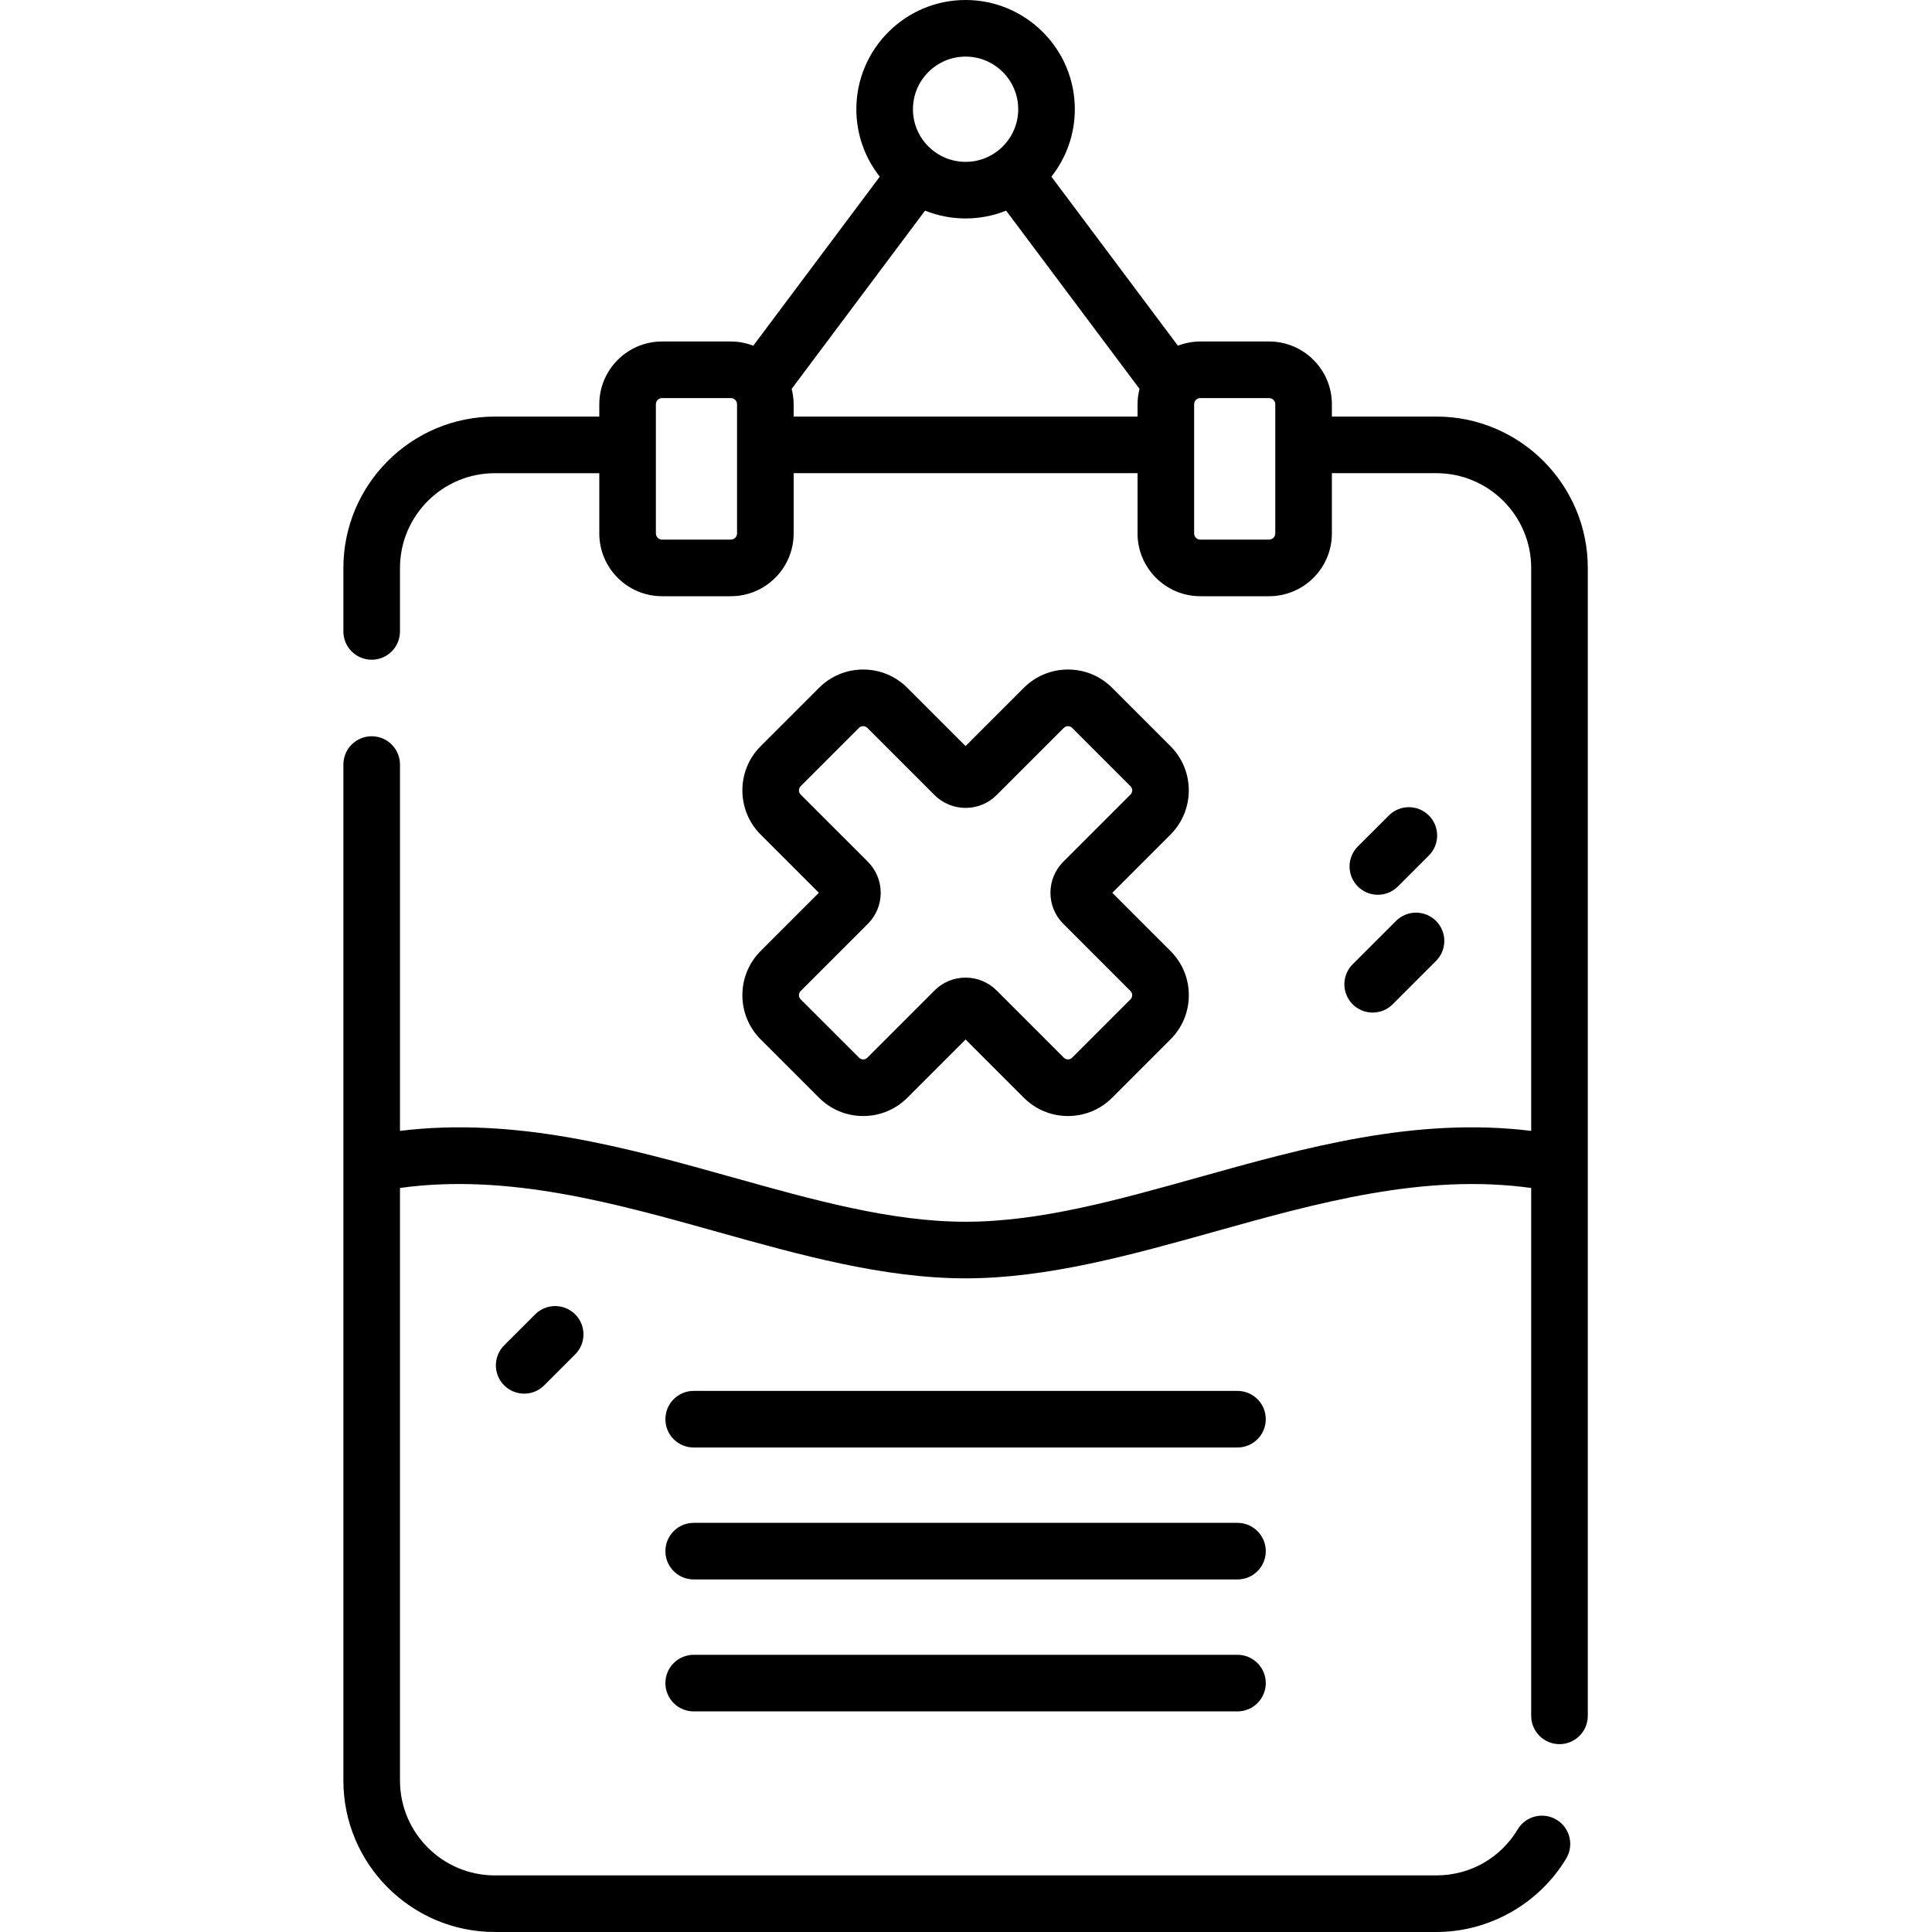 <svg height="512pt" viewBox="-91 0 512 512" width="512pt" xmlns="http://www.w3.org/2000/svg"><path d="m289.652 110.398h-27.688v-3.262c0-9.176-7.465-16.637-16.641-16.637h-18.23c-2.094 0-4.09.402-5.938 1.113l-33.52-44.793c3.879-4.926 6.203-11.129 6.203-17.871 0-15.965-12.988-28.949-28.949-28.949s-28.949 12.984-28.949 28.949c0 6.742 2.324 12.949 6.207 17.875l-33.52 44.789c-1.852-.707-3.848-1.113-5.941-1.113h-18.23c-9.176 0-16.637 7.465-16.637 16.637v3.266h-27.691c-22.125 0-40.129 18-40.129 40.129v16.805c0 4.141 3.359 7.5 7.5 7.5 4.145 0 7.5-3.359 7.5-7.5v-16.805c0-13.855 11.273-25.129 25.129-25.129h27.691v15.965c0 9.172 7.461 16.637 16.637 16.637h18.23c9.176 0 16.637-7.465 16.637-16.637v-15.969h91.133v15.965c0 9.176 7.465 16.641 16.637 16.641h18.234c9.172 0 16.637-7.465 16.637-16.641v-15.965h27.688c13.859 0 25.129 11.273 25.129 25.129v149.168c-30.719-3.754-59.887 4.402-88.184 12.324-21.605 6.047-42.016 11.758-61.707 11.758s-40.102-5.711-61.707-11.758c-28.293-7.918-57.461-16.078-88.184-12.324v-97.078c0-4.145-3.355-7.5-7.5-7.5s-7.5 3.355-7.5 7.5v105.781.086 163.387c0 22.125 18.004 40.129 40.129 40.129h249.523c13.996 0 27.184-7.457 34.406-19.465 2.133-3.547.988-8.156-2.562-10.293-3.551-2.133-8.156-.988-10.293 2.562-4.594 7.637-12.648 12.195-21.551 12.195h-249.523c-13.855 0-25.129-11.273-25.129-25.129v-157.047c28.469-3.938 56.742 3.969 84.141 11.641 21.633 6.055 44 12.312 65.75 12.312s44.117-6.262 65.75-12.312c27.398-7.668 55.668-15.574 84.141-11.637v139.891c0 4.141 3.359 7.5 7.5 7.5 4.145 0 7.5-3.359 7.5-7.5v-304.191c0-22.125-18-40.129-40.129-40.129zm-185.328 30.965c0 .902-.734 1.641-1.637 1.641h-18.234c-.898 0-1.637-.734-1.637-1.641v-34.227c0-.902.734-1.637 1.637-1.637h18.234c.902 0 1.637.734 1.637 1.637zm60.566-126.363c7.691 0 13.949 6.258 13.949 13.949 0 7.688-6.258 13.945-13.949 13.945s-13.949-6.258-13.949-13.945c0-7.691 6.258-13.949 13.949-13.949zm45.566 92.137v3.266h-91.133v-3.266c0-1.41-.195-2.77-.527-4.078l35.352-47.238c3.324 1.332 6.949 2.074 10.742 2.074 3.797 0 7.418-.738 10.742-2.074l35.352 47.238c-.332 1.309-.527 2.668-.527 4.078zm36.508 34.227c0 .902-.734 1.641-1.641 1.641h-18.23c-.902 0-1.637-.734-1.637-1.641v-34.227c0-.902.734-1.637 1.637-1.637h18.23c.902 0 1.641.734 1.641 1.637zm-10.02 262.207h-144.109c-4.141 0-7.5 3.359-7.5 7.5 0 4.145 3.359 7.5 7.5 7.5h144.109c4.141 0 7.5-3.355 7.5-7.5 0-4.141-3.359-7.5-7.5-7.5zm30.523-137.422c1.465 1.461 3.383 2.195 5.305 2.195 1.918 0 3.836-.734 5.301-2.195l11.488-11.488c2.926-2.93 2.926-7.676 0-10.605-2.93-2.926-7.68-2.926-10.609 0l-11.484 11.484c-2.93 2.93-2.93 7.68 0 10.609zm-156.891 9.293 15.469 15.465c3.125 3.129 7.281 4.852 11.707 4.852 4.422 0 8.578-1.723 11.703-4.848l15.434-15.434 15.434 15.434c3.125 3.125 7.281 4.848 11.703 4.848s8.578-1.723 11.707-4.848l15.469-15.469c3.125-3.129 4.848-7.285 4.848-11.707s-1.723-8.578-4.848-11.703l-15.434-15.434 15.434-15.438c6.453-6.453 6.453-16.953 0-23.406l-15.469-15.469c-3.125-3.129-7.281-4.852-11.703-4.852s-8.578 1.723-11.707 4.852l-15.434 15.434-15.434-15.434c-3.125-3.129-7.281-4.852-11.703-4.852-4.426 0-8.582 1.723-11.707 4.852l-15.469 15.469c-6.453 6.453-6.453 16.953 0 23.41l15.434 15.434-15.434 15.434c-6.453 6.453-6.453 16.953 0 23.41zm10.605-12.805 17.812-17.812c4.539-4.535 4.539-11.918 0-16.457l-17.812-17.809c-.605-.605-.605-1.594 0-2.199l15.469-15.469c.375-.375.805-.453 1.098-.453s.723.078 1.102.453l17.809 17.812c4.539 4.535 11.922 4.535 16.457 0l17.812-17.812h.004c.375-.375.805-.453 1.098-.453s.723.078 1.098.453l15.469 15.469c.605.605.605 1.594 0 2.195l-17.812 17.812c-4.539 4.539-4.539 11.922 0 16.457l17.812 17.812c.375.375.453.805.453 1.098s-.078.723-.453 1.098l-15.469 15.469c-.605.605-1.594.605-2.195 0l-17.812-17.812c-2.199-2.195-5.121-3.406-8.23-3.406-3.105 0-6.027 1.211-8.227 3.406l-17.812 17.816c-.375.375-.805.453-1.098.453-.293 0-.723-.078-1.098-.457l-15.469-15.469c-.609-.605-.609-1.59-.004-2.195zm115.762 175.902h-144.109c-4.141 0-7.5 3.359-7.5 7.5 0 4.145 3.359 7.5 7.5 7.5h144.109c4.141 0 7.5-3.355 7.5-7.5 0-4.141-3.359-7.5-7.5-7.5zm37.203-201.414c1.918 0 3.84-.734 5.305-2.195l8.211-8.215c2.93-2.93 2.93-7.676 0-10.605-2.93-2.93-7.68-2.93-10.605 0l-8.215 8.211c-2.93 2.93-2.93 7.68 0 10.609 1.465 1.461 3.387 2.195 5.305 2.195zm-37.203 131.477h-144.109c-4.141 0-7.5 3.359-7.5 7.5 0 4.145 3.359 7.5 7.5 7.5h144.109c4.141 0 7.5-3.355 7.5-7.5 0-4.141-3.359-7.5-7.5-7.5zm-186.121-20.285-8.215 8.211c-2.926 2.934-2.926 7.68 0 10.609 1.465 1.465 3.387 2.195 5.305 2.195 1.922 0 3.84-.73 5.305-2.195l8.211-8.211c2.93-2.934 2.93-7.68 0-10.609-2.93-2.926-7.676-2.926-10.605 0zm0 0"/></svg>